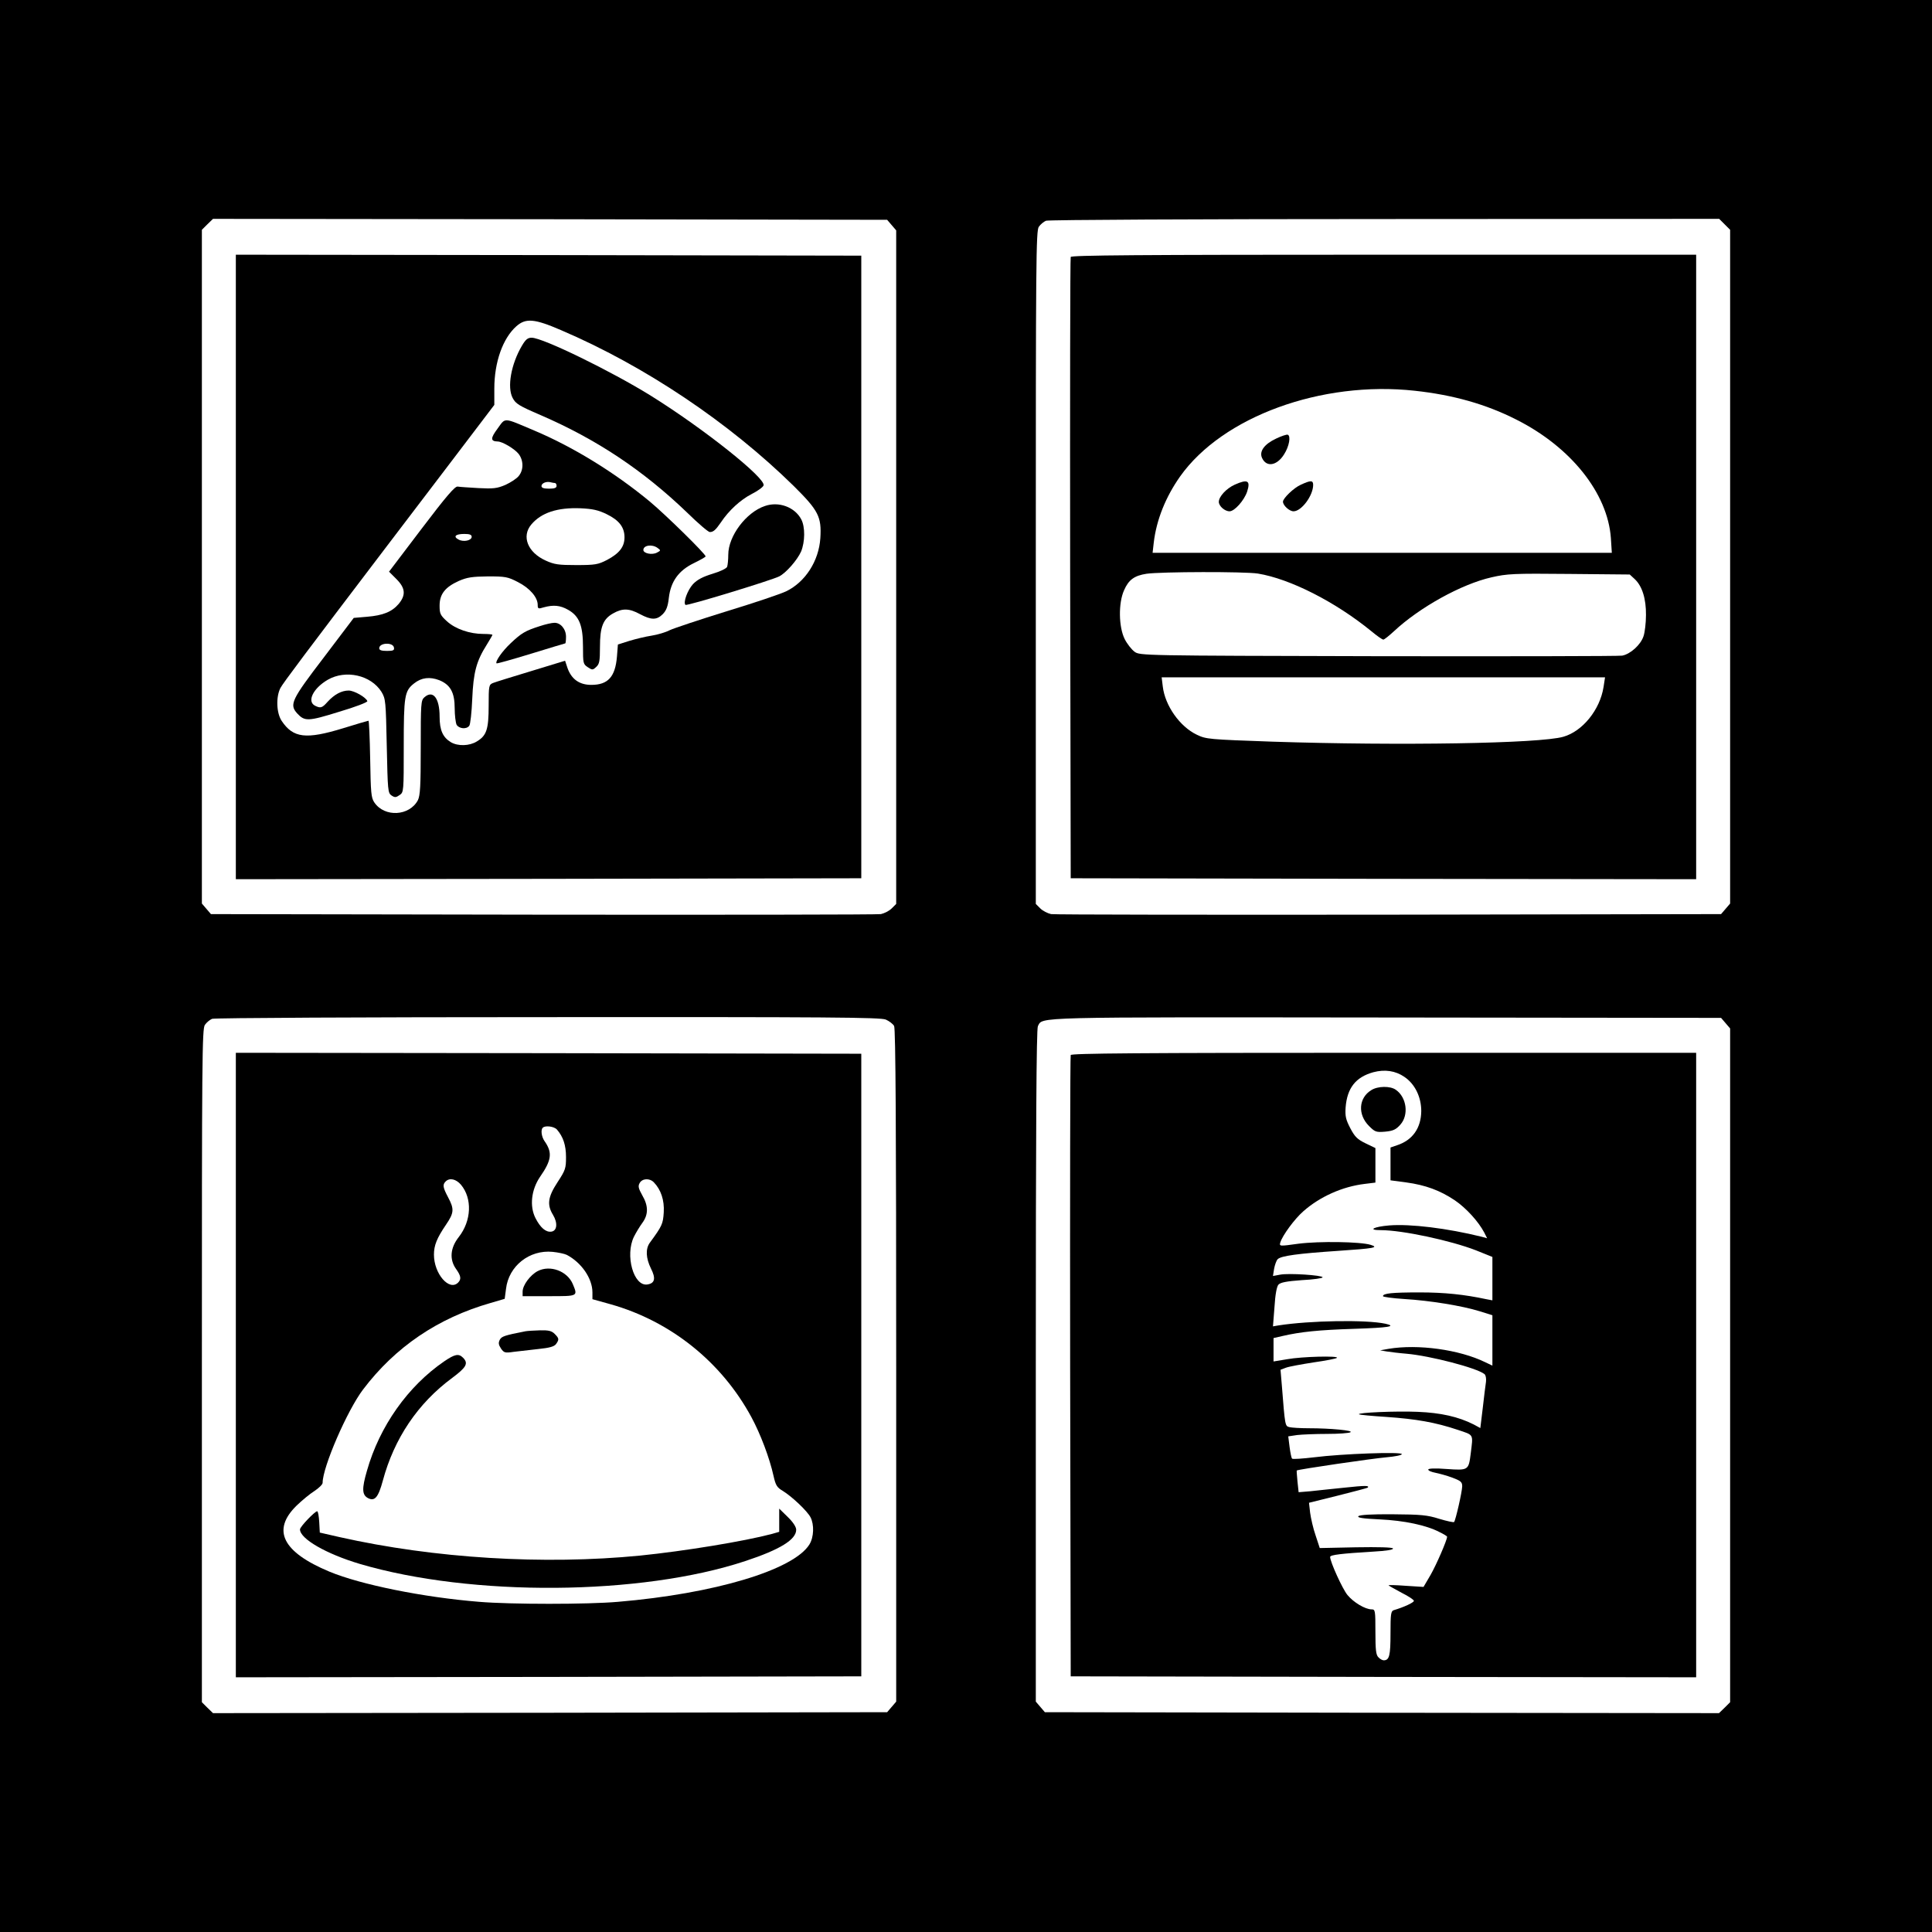 <?xml version="1.0" standalone="no"?>
<!DOCTYPE svg PUBLIC "-//W3C//DTD SVG 20010904//EN"
 "http://www.w3.org/TR/2001/REC-SVG-20010904/DTD/svg10.dtd">
<svg version="1.0" xmlns="http://www.w3.org/2000/svg"
 width="1024pt" height="1024pt" viewBox="0 0 1024 1024"
 preserveAspectRatio="xMidYMid meet">
<g transform="translate(0,1024) scale(0.1,-0.1)"
fill="#000000" stroke="none">
<path d="M0 5120 l0 -5120 5120 0 5120 0 0 5120 0 5120 -5120 0 -5120 0 0
-5120z m4726 3927 l24 -28 0 -1785 0 -1785 -24 -24 c-13 -13 -39 -26 -57 -30
-19 -3 -825 -4 -1792 -3 l-1759 3 -24 28 -24 28 0 1785 0 1786 29 29 30 29
1786 -2 1787 -3 24 -28z m4415 4 l29 -29 0 -1786 0 -1785 -24 -28 -24 -28
-1759 -3 c-967 -1 -1773 0 -1792 3 -18 4 -44 17 -57 30 l-24 24 0 1783 c0
1622 1 1786 16 1806 9 13 26 27 38 32 11 5 819 9 1794 9 l1774 1 29 -29z
m-4446 -4215 c18 -8 38 -23 44 -34 8 -15 11 -545 11 -1801 l0 -1780 -24 -28
-24 -28 -1787 -3 -1786 -2 -30 29 -29 29 0 1784 c0 1622 1 1786 16 1806 9 13
26 27 38 32 11 5 812 9 1779 9 1494 1 1763 -1 1792 -13z m4451 -19 l24 -28 0
-1785 0 -1786 -29 -29 -30 -29 -1786 2 -1787 3 -24 28 -24 28 0 1780 c0 1254
3 1786 11 1800 27 50 -52 48 1847 46 l1774 -2 24 -28z"/>
<path d="M1250 7235 l0 -1655 1658 2 1657 3 0 1650 0 1650 -1657 3 -1658 2 0
-1655z m1724 1255 c444 -190 890 -489 1234 -827 130 -129 147 -162 140 -275
-8 -122 -80 -233 -181 -282 -29 -14 -171 -62 -316 -106 -145 -45 -280 -90
-301 -100 -21 -11 -64 -24 -96 -29 -33 -5 -86 -18 -119 -28 l-60 -19 -5 -64
c-9 -107 -47 -150 -136 -150 -63 0 -105 30 -126 89 l-13 39 -180 -55 c-99 -30
-190 -58 -202 -63 -22 -9 -23 -15 -23 -120 0 -126 -11 -159 -63 -190 -39 -24
-99 -26 -137 -4 -43 26 -60 64 -60 136 0 98 -35 143 -81 102 -18 -16 -19 -33
-19 -266 0 -205 -3 -254 -15 -279 -45 -85 -177 -92 -231 -12 -17 25 -19 51
-22 231 -2 111 -6 202 -9 202 -3 0 -64 -18 -135 -40 -196 -60 -264 -52 -325
39 -28 42 -31 126 -7 174 15 28 136 189 568 757 61 80 213 280 338 444 l228
300 0 86 c0 141 45 267 117 331 50 44 96 40 237 -21z"/>
<path d="M2766 8407 c-57 -97 -79 -219 -49 -276 16 -31 34 -42 148 -91 296
-128 543 -292 777 -517 58 -57 112 -103 120 -103 19 0 31 11 58 50 43 65 105
121 163 151 32 16 61 37 64 46 14 37 -314 299 -598 476 -208 129 -572 307
-631 307 -21 0 -32 -9 -52 -43z"/>
<path d="M2637 7968 c-38 -51 -38 -67 1 -68 24 0 90 -39 111 -66 26 -34 27
-84 1 -116 -10 -14 -43 -35 -71 -48 -45 -19 -64 -21 -143 -17 -50 3 -99 6
-110 8 -14 3 -59 -49 -191 -223 l-173 -228 39 -39 c48 -48 51 -85 12 -132 -36
-42 -83 -61 -168 -68 l-70 -6 -159 -210 c-172 -225 -183 -249 -141 -296 40
-43 57 -43 221 8 88 26 153 51 151 57 -7 20 -70 56 -99 56 -38 0 -76 -21 -111
-59 -30 -34 -38 -36 -68 -21 -43 23 -9 92 68 137 95 55 229 25 285 -64 22 -37
23 -48 28 -287 5 -237 6 -249 25 -262 18 -12 24 -11 43 2 22 15 22 19 22 260
0 266 4 292 55 332 39 31 83 36 133 17 59 -24 82 -65 82 -149 0 -37 5 -76 10
-87 12 -21 52 -26 67 -6 6 6 13 71 16 142 6 142 22 201 77 288 16 26 30 50 30
52 0 3 -22 5 -48 5 -72 0 -148 26 -193 67 -35 32 -39 40 -39 83 0 61 29 98
102 131 44 19 70 23 154 24 92 0 105 -2 159 -30 63 -32 105 -81 105 -121 0
-21 3 -22 32 -13 51 14 87 11 129 -13 59 -33 79 -83 79 -196 0 -87 1 -92 25
-108 24 -16 27 -16 45 1 17 15 20 31 20 106 0 106 16 148 70 178 49 28 85 27
142 -4 60 -32 89 -32 121 0 19 20 27 41 32 86 10 87 52 145 132 184 35 17 63
33 63 36 0 13 -210 219 -295 290 -187 155 -407 290 -613 377 -168 71 -151 70
-195 10z m304 -288 c5 0 9 -7 9 -15 0 -11 -11 -15 -40 -15 -28 0 -40 4 -40 14
0 15 26 26 48 20 8 -2 18 -4 23 -4z m274 -165 c66 -32 95 -69 95 -123 0 -50
-27 -85 -93 -120 -47 -24 -62 -27 -162 -27 -95 0 -117 3 -163 24 -95 43 -129
128 -76 191 53 63 139 91 262 86 64 -3 94 -10 137 -31z m-715 -120 c0 -20 -43
-29 -69 -15 -31 16 -17 30 30 30 28 0 39 -4 39 -15z m985 -59 c18 -13 18 -14
-3 -25 -26 -14 -72 -4 -72 14 0 25 46 32 75 11z m-1397 -528 c3 -15 -4 -18
-37 -18 -29 0 -41 4 -41 14 0 30 73 33 78 4z"/>
<path d="M4054 7558 c-99 -33 -194 -159 -194 -258 0 -27 -3 -55 -6 -64 -3 -9
-37 -25 -77 -37 -52 -16 -81 -31 -104 -55 -29 -32 -53 -97 -40 -110 7 -7 458
131 497 151 37 19 96 87 116 132 21 51 22 130 1 170 -34 65 -119 97 -193 71z"/>
<path d="M2860 6921 c-75 -24 -96 -36 -153 -90 -45 -42 -84 -98 -75 -107 2 -2
84 21 182 51 98 30 180 55 182 55 2 0 4 16 4 35 0 41 -29 75 -62 74 -13 0 -48
-8 -78 -18z"/>
<path d="M5675 8878 c-3 -7 -4 -751 -3 -1653 l3 -1640 1658 -3 1657 -2 0 1655
0 1655 -1655 0 c-1315 0 -1657 -3 -1660 -12z m1823 -709 c203 -22 377 -71 537
-152 291 -146 486 -391 503 -629 l5 -78 -1217 0 -1217 0 6 53 c14 121 63 243
140 352 225 317 749 508 1243 454z m-831 -969 c171 -28 411 -150 602 -306 29
-24 57 -44 63 -44 5 0 30 20 56 44 136 127 358 250 517 286 83 19 116 21 412
18 l321 -3 26 -24 c40 -37 61 -105 60 -191 0 -41 -6 -92 -13 -112 -15 -46 -70
-95 -113 -103 -18 -3 -601 -4 -1295 -3 -1254 3 -1262 3 -1290 24 -15 11 -39
41 -52 67 -32 64 -34 191 -3 259 24 55 54 77 119 87 78 11 520 12 590 1z
m1832 -602 c-19 -120 -111 -234 -213 -263 -124 -36 -867 -48 -1541 -26 -340
12 -352 13 -402 37 -90 43 -168 154 -180 255 l-6 49 1175 0 1175 0 -8 -52z"/>
<path d="M6765 7916 c-63 -29 -92 -68 -76 -103 23 -51 79 -42 117 19 27 42 37
98 19 104 -5 2 -33 -7 -60 -20z"/>
<path d="M6544 7671 c-44 -20 -84 -63 -84 -91 0 -22 31 -50 57 -50 26 0 77 57
93 104 19 59 3 68 -66 37z"/>
<path d="M6895 7671 c-37 -16 -95 -72 -95 -90 0 -20 34 -51 56 -51 42 0 104
83 104 140 0 25 -13 25 -65 1z"/>
<path d="M1250 3005 l0 -1655 1658 2 1657 3 0 1650 0 1650 -1657 3 -1658 2 0
-1655z m1702 1248 c33 -38 48 -83 48 -146 0 -59 -3 -69 -45 -133 -51 -78 -57
-119 -24 -173 26 -43 22 -85 -9 -89 -29 -4 -58 21 -84 72 -32 63 -22 150 24
218 62 89 67 129 24 190 -16 23 -21 60 -9 71 13 13 60 7 75 -10z m-509 -292
c61 -73 56 -191 -11 -277 -46 -58 -51 -120 -14 -171 25 -35 28 -53 10 -71 -47
-47 -128 47 -128 148 0 49 15 87 64 159 43 63 44 83 11 145 -28 53 -30 67 -13
84 21 21 55 13 81 -17z m1022 13 c38 -39 57 -95 53 -160 -4 -61 -8 -71 -74
-161 -23 -32 -21 -81 6 -136 27 -53 21 -79 -19 -85 -73 -11 -119 155 -71 253
11 22 31 55 45 74 32 44 32 90 -1 146 -20 36 -23 48 -14 64 13 25 52 28 75 5z
m-461 -385 c78 -41 136 -125 136 -199 l0 -36 97 -27 c318 -90 588 -306 746
-599 48 -89 96 -216 117 -311 11 -49 18 -61 49 -79 50 -31 130 -107 147 -140
20 -39 18 -105 -6 -144 -84 -135 -503 -261 -1015 -304 -160 -14 -567 -14 -735
0 -297 24 -628 91 -794 160 -249 104 -307 220 -174 350 28 27 70 62 94 77 24
16 44 35 44 44 0 83 130 383 214 494 171 226 397 379 676 459 l75 22 7 53 c14
121 124 208 247 196 29 -3 63 -10 75 -16z"/>
<path d="M2850 3503 c-40 -21 -80 -75 -80 -109 l0 -24 140 0 c155 0 153 -1
126 64 -29 69 -120 103 -186 69z"/>
<path d="M2785 3184 c-112 -22 -126 -27 -136 -45 -8 -16 -7 -26 6 -46 16 -23
21 -25 68 -18 29 3 88 10 131 15 59 6 83 13 93 26 17 24 17 30 -7 54 -16 16
-32 20 -77 19 -32 -1 -67 -3 -78 -5z"/>
<path d="M2355 3025 c-193 -132 -343 -344 -410 -580 -28 -96 -26 -128 5 -145
36 -19 55 3 79 92 60 223 185 410 368 545 75 56 87 77 57 107 -23 23 -43 19
-99 -19z"/>
<path d="M4130 2182 l0 -61 -38 -11 c-147 -39 -463 -91 -700 -115 -510 -50
-1089 -15 -1592 98 l-105 24 -3 56 c-2 31 -6 57 -11 57 -12 0 -91 -82 -91 -96
0 -50 139 -130 317 -183 593 -175 1491 -168 2043 15 185 61 270 114 270 166 0
15 -17 41 -45 68 l-45 44 0 -62z"/>
<path d="M5675 4648 c-3 -7 -4 -751 -3 -1653 l3 -1640 1658 -3 1657 -2 0 1655
0 1655 -1655 0 c-1315 0 -1657 -3 -1660 -12z m1769 -116 c56 -38 89 -107 89
-181 -1 -90 -46 -154 -128 -181 l-35 -12 0 -87 0 -87 83 -11 c102 -14 179 -42
258 -95 59 -40 125 -112 156 -171 l15 -30 -29 8 c-182 45 -377 69 -490 60 -83
-7 -116 -25 -45 -25 115 0 371 -55 505 -107 l87 -35 0 -115 0 -115 -32 6
c-117 25 -221 36 -353 36 -148 0 -195 -5 -195 -20 0 -4 51 -11 113 -15 135 -8
307 -36 400 -65 l67 -21 0 -133 0 -134 -38 18 c-137 67 -357 97 -512 71 l-45
-8 35 -6 c19 -3 67 -9 105 -12 125 -11 372 -75 413 -108 7 -6 10 -23 8 -41 -3
-17 -10 -79 -17 -138 l-13 -107 -35 19 c-81 41 -174 62 -297 67 -114 5 -321
-4 -311 -13 2 -3 68 -9 145 -14 159 -11 260 -29 377 -68 89 -30 83 -20 70
-127 -11 -88 -13 -89 -127 -81 -63 5 -98 3 -98 -3 0 -6 17 -13 38 -17 20 -4
61 -15 90 -26 45 -17 52 -23 52 -46 -1 -31 -35 -180 -43 -189 -3 -3 -39 5 -79
17 -63 20 -97 23 -245 24 -113 1 -176 -3 -183 -10 -8 -8 23 -13 112 -17 130
-6 248 -31 317 -67 23 -11 41 -22 41 -25 0 -18 -58 -151 -88 -203 l-37 -63
-95 6 c-52 4 -93 5 -90 2 3 -3 34 -20 69 -39 36 -18 65 -37 65 -43 -1 -9 -52
-33 -106 -49 -16 -5 -18 -20 -18 -124 0 -117 -6 -142 -36 -142 -7 0 -20 7 -28
16 -13 12 -16 40 -16 135 0 113 -1 119 -20 119 -34 0 -96 37 -128 76 -26 31
-92 176 -92 202 0 11 62 18 227 28 71 4 110 10 106 17 -4 6 -76 8 -197 6
l-191 -4 -22 67 c-13 37 -25 91 -29 120 l-6 53 153 38 c84 21 155 40 158 42
11 12 -12 12 -124 0 -66 -7 -148 -15 -181 -19 l-61 -5 -6 56 c-3 32 -5 58 -4
59 6 6 404 64 475 70 45 4 82 11 82 17 0 13 -315 2 -465 -17 -60 -7 -113 -11
-117 -7 -3 3 -9 31 -13 62 l-7 56 47 7 c26 3 98 6 159 6 61 0 117 4 124 9 16
9 -103 21 -222 21 -45 0 -91 3 -102 6 -23 6 -23 5 -40 221 l-7 83 29 11 c16 6
82 18 146 28 64 9 120 20 124 24 12 12 -186 7 -263 -7 l-73 -12 0 62 0 62 48
11 c95 22 191 32 380 38 182 6 227 13 165 27 -103 22 -400 17 -567 -9 l-29 -5
8 102 c4 67 12 109 21 119 11 12 43 18 124 24 61 3 110 10 110 15 0 11 -179
23 -225 14 l-38 -7 6 38 c4 21 12 44 19 51 18 18 110 30 318 44 194 13 220 18
175 32 -55 17 -274 20 -383 6 -101 -14 -102 -14 -96 7 12 38 76 125 122 165
87 77 207 131 325 145 l57 7 0 92 0 91 -52 25 c-43 21 -57 34 -81 80 -24 46
-28 64 -25 110 8 103 53 161 147 187 61 16 117 8 165 -25z"/>
<path d="M7268 4462 c-67 -41 -73 -129 -12 -190 32 -32 38 -34 86 -30 42 4 57
11 80 37 46 51 34 145 -24 185 -29 21 -96 20 -130 -2z"/>
</g>
</svg>
